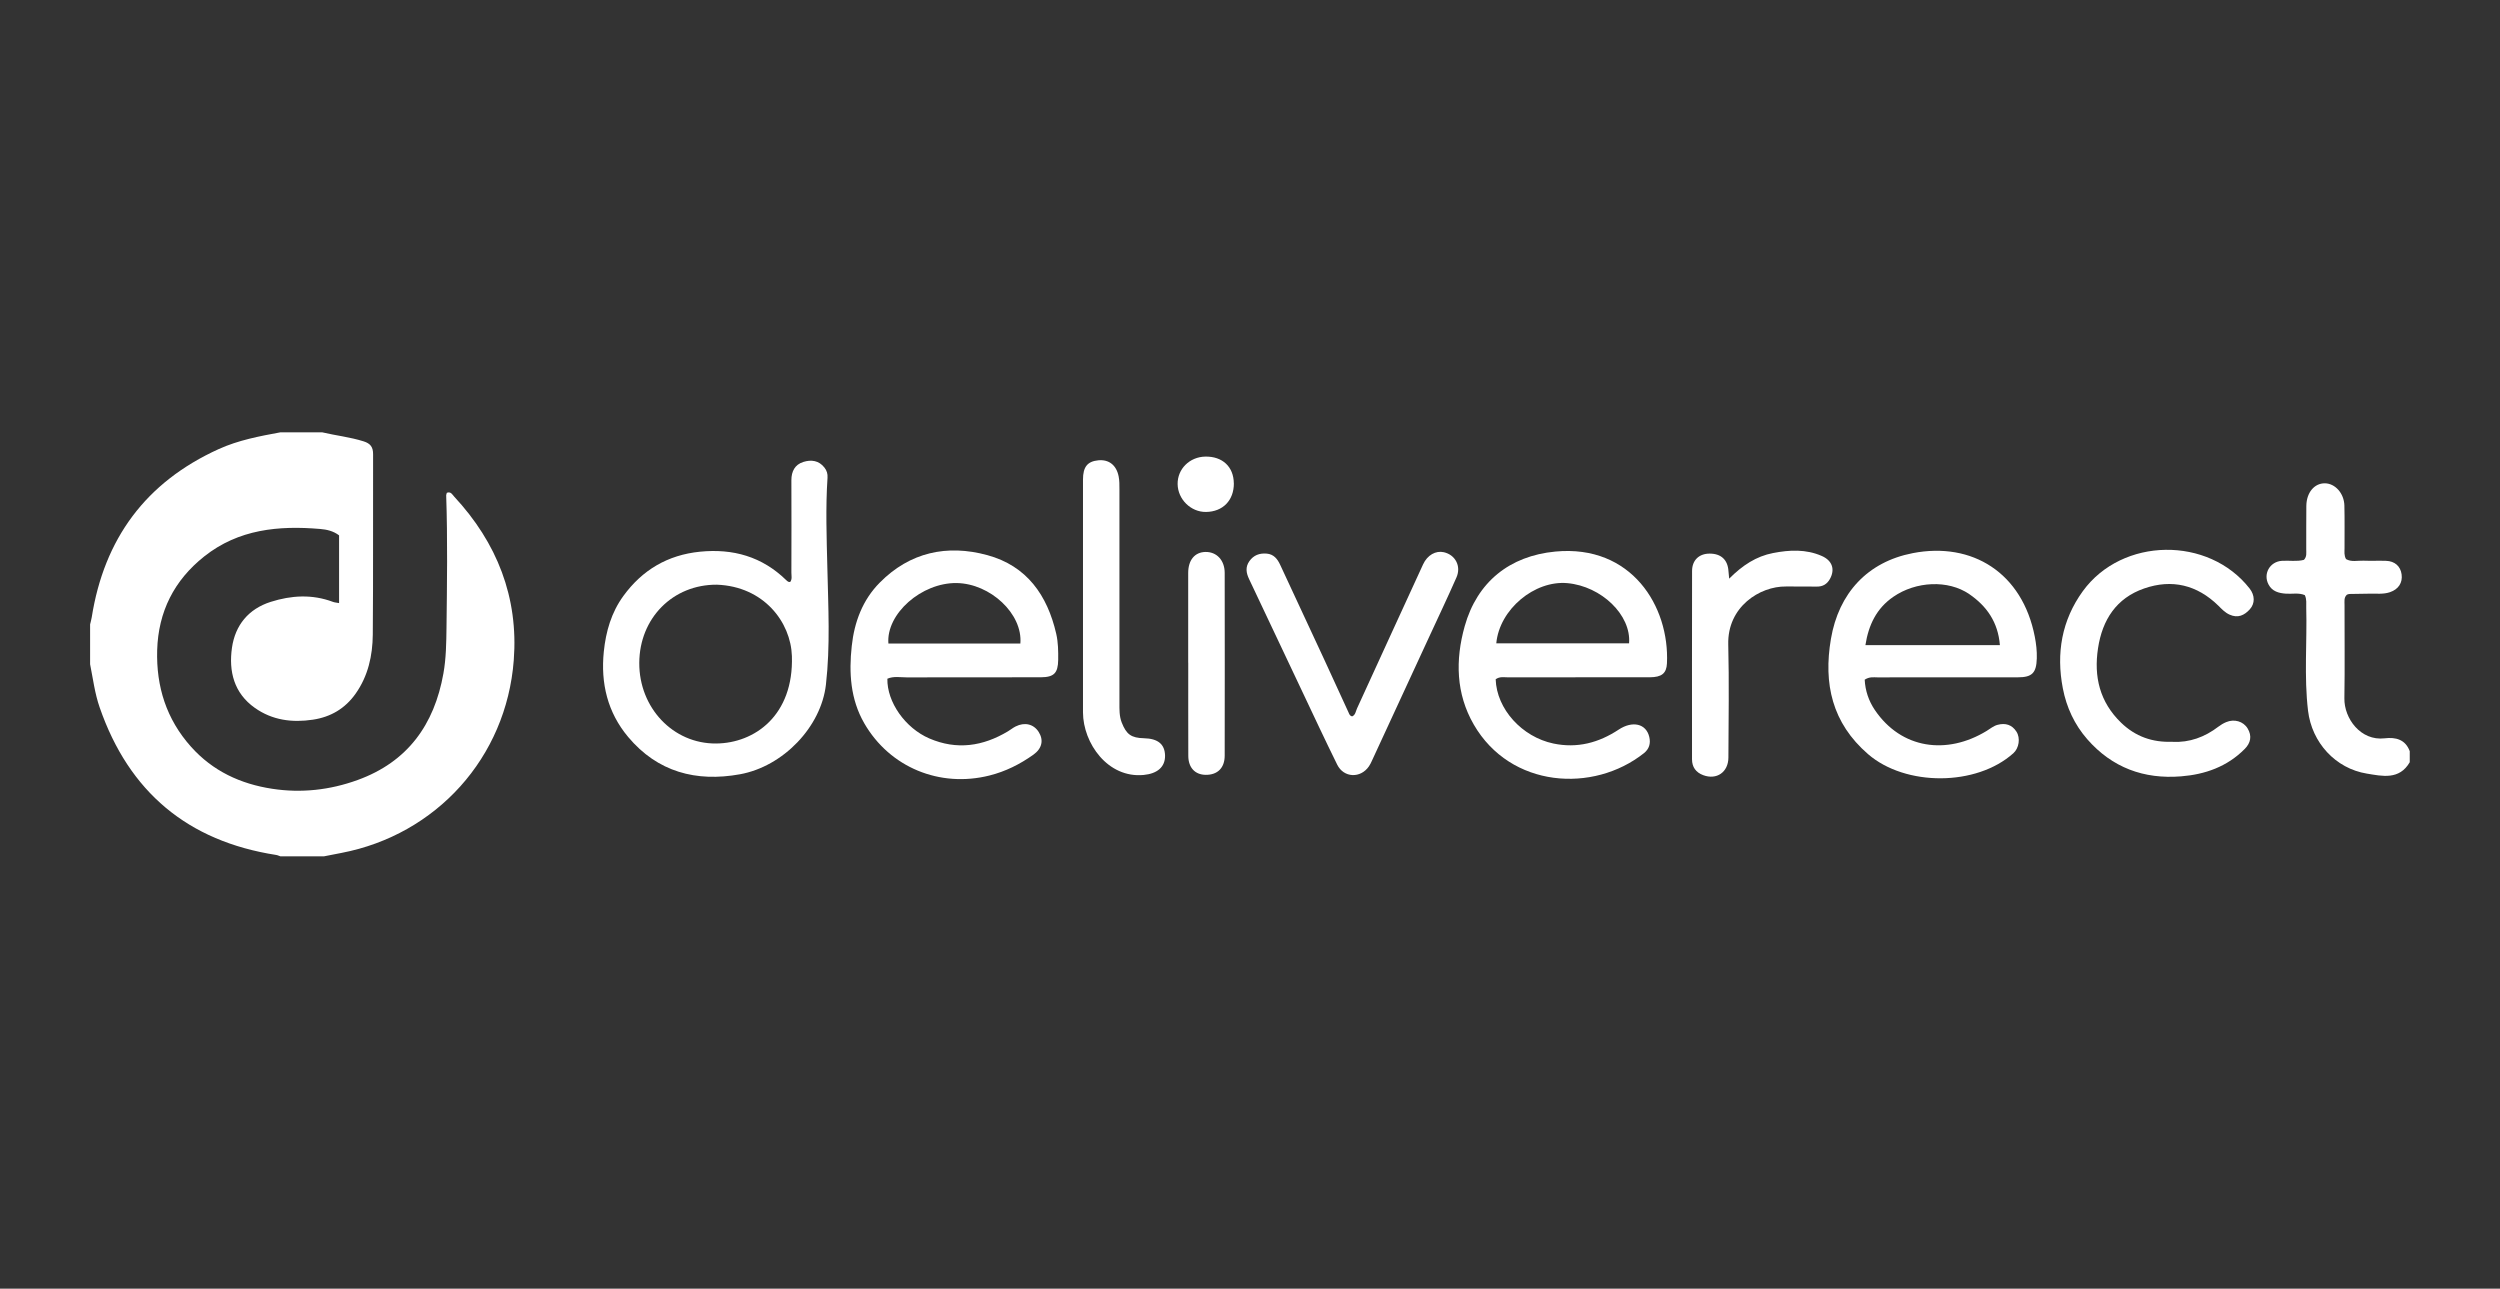 <svg width="485" height="250" viewBox="0 0 485 250" fill="none" xmlns="http://www.w3.org/2000/svg">
<rect x="0" y="0" width="485" height="250" fill="#333333" stroke="none"/>
<path d="M62.501 83.871C65.171 84.501 67.91 84.791 70.54 85.621C71.871 86.041 72.391 86.731 72.38 88.141C72.341 99.801 72.421 111.461 72.32 123.111C72.281 127.191 71.421 131.131 68.99 134.571C66.951 137.461 64.141 139.111 60.681 139.621C56.67 140.221 52.831 139.731 49.441 137.331C45.38 134.461 44.35 130.231 45.001 125.661C45.63 121.291 48.191 118.141 52.52 116.761C56.52 115.491 60.56 115.251 64.581 116.761C64.891 116.881 65.251 116.901 65.781 117.001V103.861C64.671 103.011 63.37 102.721 62.12 102.621C54.06 101.931 46.291 102.661 39.63 107.941C33.781 112.581 30.71 118.661 30.491 126.131C30.291 133.211 32.281 139.521 37.06 144.871C41.281 149.591 46.66 152.081 52.791 153.021C58.441 153.891 64.01 153.271 69.38 151.321C79.07 147.811 84.251 140.601 86.02 130.661C86.55 127.711 86.581 124.701 86.621 121.751C86.721 113.201 86.85 104.651 86.561 96.101C86.561 95.941 86.641 95.771 86.691 95.601C87.471 95.301 87.76 95.961 88.111 96.341C96.43 105.291 100.6 115.891 99.671 128.071C98.231 147.041 84.581 161.941 66.27 165.461C65.13 165.681 63.99 165.911 62.84 166.131H54.401C54.12 166.041 53.861 165.901 53.571 165.861C36.41 163.191 25.011 153.631 19.331 137.231C18.39 134.521 18.041 131.661 17.48 128.861C17.48 126.281 17.48 123.701 17.48 121.131C17.581 120.681 17.721 120.231 17.791 119.781C20.201 104.521 28.28 93.541 42.431 87.121C46.251 85.391 50.321 84.621 54.401 83.871H62.49H62.501Z" fill="white"/>
<path d="M467.5 147.852C465.48 151.372 462.12 150.562 459.18 150.082C453.08 149.092 448.5 144.062 447.76 137.892C446.97 131.242 447.59 124.552 447.41 117.892C447.39 117.092 447.53 116.252 447.13 115.452C445.93 114.952 444.69 115.262 443.48 115.172C442.08 115.072 440.8 114.742 440.09 113.382C439.01 111.332 440.34 108.972 442.66 108.802C444.11 108.702 445.58 108.982 446.96 108.612C447.57 107.972 447.4 107.232 447.41 106.552C447.43 103.742 447.39 100.932 447.43 98.122C447.47 95.542 448.99 93.742 451.03 93.762C453.01 93.782 454.75 95.692 454.81 98.072C454.88 100.822 454.83 103.572 454.84 106.332C454.84 107.022 454.72 107.742 455.13 108.462C456.17 109.072 457.36 108.732 458.5 108.772C459.96 108.832 461.43 108.752 462.89 108.802C464.58 108.852 465.69 109.842 465.91 111.412C466.14 113.052 465.3 114.322 463.66 114.882C462.34 115.332 460.99 115.132 459.65 115.172C458.36 115.212 457.07 115.202 455.79 115.232C455.62 115.232 455.46 115.322 455.3 115.372C454.68 115.942 454.85 116.682 454.84 117.362C454.83 123.392 454.91 129.432 454.81 135.462C454.74 139.362 457.96 143.792 462.63 143.232C464.75 142.982 466.63 143.432 467.49 145.732V147.842L467.5 147.852Z" fill="white"/>
<path d="M153.289 112.91C153.729 112.35 153.519 111.68 153.529 111.07C153.549 105.1 153.549 99.13 153.529 93.16C153.529 91.45 154.199 90.14 155.839 89.62C157.369 89.14 158.859 89.31 159.959 90.73C160.409 91.32 160.589 91.93 160.539 92.68C160.149 98.52 160.369 104.36 160.509 110.21C160.679 117.75 161.089 125.31 160.229 132.83C159.299 141 151.949 148.69 143.549 150.21C135.059 151.75 127.569 149.77 121.869 142.98C117.869 138.22 116.509 132.56 117.139 126.41C117.539 122.51 118.599 118.82 120.939 115.61C124.619 110.56 129.539 107.66 135.799 107.03C142.209 106.39 147.839 107.98 152.519 112.54C152.639 112.66 152.779 112.78 152.929 112.86C153.019 112.91 153.149 112.89 153.289 112.91ZM139.079 113.43C130.549 113.37 124.059 119.91 124.019 128.6C123.979 137.3 130.569 144.31 138.929 144.24C146.399 144.18 153.989 138.8 153.629 127.29C153.419 120.67 148.159 113.77 139.089 113.43H139.079Z" fill="white"/>
<path d="M172.15 131.672C172.06 136.202 175.62 141.252 180.3 143.262C185.63 145.552 190.69 144.782 195.55 141.872C196.05 141.572 196.51 141.192 197.03 140.932C198.8 140.042 200.53 140.472 201.5 141.992C202.5 143.562 202.18 145.202 200.46 146.422C197.87 148.262 195.07 149.672 191.94 150.452C182.33 152.862 172.62 148.892 167.67 140.322C164.98 135.662 164.67 130.522 165.24 125.322C165.74 120.682 167.34 116.382 170.68 113.022C176.52 107.122 183.73 105.572 191.53 107.692C199.19 109.772 203.19 115.462 204.91 122.962C205.29 124.632 205.31 126.322 205.29 128.022C205.25 130.582 204.48 131.382 201.91 131.392C193.25 131.402 184.58 131.392 175.92 131.412C174.66 131.412 173.36 131.142 172.15 131.672ZM197.95 124.852C198.44 119.072 192.1 113.212 185.6 113.112C178.79 113.012 171.89 119.072 172.35 124.852H197.95Z" fill="white"/>
<path d="M290.16 131.781C290.35 137.561 295.27 142.961 301.35 144.241C305.99 145.221 310.17 144.091 314.03 141.541C316.7 139.781 319.35 140.371 319.96 142.961C320.26 144.221 319.94 145.301 318.93 146.111C309.12 153.901 293.05 152.911 285.91 140.561C282.46 134.591 282.31 128.051 284.15 121.491C286.56 112.911 292.86 107.841 301.75 107.001C316.5 105.611 323.91 117.621 323.39 128.691C323.3 130.641 322.36 131.381 320.06 131.391C310.86 131.401 301.67 131.391 292.47 131.401C291.73 131.401 290.94 131.221 290.17 131.771L290.16 131.781ZM290.28 124.811H316.04C316.49 119.321 310.67 113.731 304.08 113.131C297.7 112.551 290.88 118.221 290.28 124.811Z" fill="white"/>
<path d="M361.75 131.85C361.86 134.01 362.53 135.98 363.72 137.74C368.87 145.34 377.7 146.49 385.39 141.81C386.09 141.39 386.72 140.83 387.52 140.62C389.04 140.21 390.33 140.59 391.19 141.94C392 143.2 391.68 145.15 390.6 146.12C383.42 152.57 369.68 152.59 362.41 146.31C355.42 140.27 353.72 132.65 355.2 123.94C356.71 115.08 362.29 109.01 371.07 107.31C382.59 105.07 392.35 111.12 394.75 123.52C395.02 124.9 395.18 126.29 395.14 127.71C395.06 130.54 394.25 131.4 391.46 131.4C382.38 131.4 373.3 131.4 364.22 131.41C363.47 131.41 362.69 131.25 361.75 131.86V131.85ZM387.98 125.16C387.62 120.69 385.42 117.57 382.01 115.24C377.94 112.47 371.7 112.74 367.29 115.79C364.03 118.04 362.5 121.25 361.89 125.16H387.98Z" fill="white"/>
<path d="M421.451 143.921C424.761 144.081 427.72 143.001 430.37 140.971C430.83 140.621 431.351 140.311 431.881 140.091C433.451 139.431 435.201 139.931 436.041 141.321C436.921 142.781 436.63 144.151 435.46 145.311C432.07 148.731 427.801 150.241 423.141 150.611C415.921 151.201 409.741 148.921 404.921 143.401C402.451 140.571 400.9 137.231 400.19 133.541C398.88 126.731 399.971 120.341 404.071 114.681C411.701 104.181 428.47 103.971 436.44 114.191C437.44 115.481 437.51 117.051 436.46 118.211C435.41 119.371 434.151 119.971 432.541 119.241C431.651 118.841 431.02 118.161 430.36 117.501C426.24 113.471 421.36 112.291 415.97 114.161C410.57 116.031 407.86 120.231 407.02 125.741C406.17 131.281 407.35 136.191 411.49 140.201C414.26 142.881 417.571 144.061 421.451 143.901V143.921Z" fill="white"/>
<path d="M262.3 138.99C262.97 138.71 263.001 138 263.261 137.44C267.531 128.13 271.781 118.81 276.071 109.5C276.911 107.67 278.541 106.78 280.101 107.13C282.331 107.63 283.52 109.84 282.55 112.03C280.83 115.94 278.991 119.8 277.201 123.68C273.521 131.65 269.84 139.62 266.15 147.59C265.98 147.96 265.801 148.34 265.571 148.67C263.951 151.04 260.691 150.92 259.421 148.35C257.011 143.47 254.711 138.53 252.381 133.61C249.021 126.52 245.691 119.42 242.321 112.34C241.751 111.14 241.571 110 242.381 108.86C243.201 107.7 244.35 107.28 245.75 107.4C247.11 107.52 247.82 108.44 248.33 109.52C251.21 115.67 254.071 121.83 256.921 127.99C258.491 131.39 260.04 134.8 261.61 138.2C261.75 138.5 261.84 138.88 262.3 138.97V138.99Z" fill="white"/>
<path d="M210.1 115.54C210.1 108.04 210.1 100.55 210.1 93.05C210.1 90.57 210.96 89.51 213.07 89.3C215.12 89.1 216.59 90.23 217.02 92.44C217.18 93.24 217.17 94.07 217.17 94.89C217.17 108.71 217.17 122.53 217.17 136.35C217.17 137.64 217.13 138.92 217.61 140.16C218.52 142.48 219.46 143.16 221.94 143.22C224.63 143.28 225.96 144.37 226.02 146.55C226.07 148.82 224.48 150.09 221.89 150.34C214.92 151.02 210.12 144.19 210.1 138.2C210.09 130.65 210.1 123.09 210.1 115.54Z" fill="white"/>
<path d="M335.461 112.26C338.051 109.65 340.731 107.92 343.971 107.29C347.161 106.67 350.371 106.51 353.431 107.86C355.481 108.76 356.021 110.48 355.011 112.31C354.451 113.32 353.621 113.82 352.441 113.8C350.451 113.76 348.461 113.8 346.471 113.78C341.391 113.72 335.101 117.73 335.281 125.01C335.461 132.32 335.341 139.64 335.311 146.96C335.301 149.81 333.021 151.36 330.421 150.38C329.001 149.85 328.251 148.81 328.251 147.3C328.251 135.13 328.231 122.95 328.261 110.78C328.261 108.65 329.651 107.39 331.691 107.4C333.891 107.4 335.181 108.61 335.321 110.78C335.341 111.12 335.381 111.46 335.461 112.26Z" fill="white"/>
<path d="M230.51 128.559C230.51 122.759 230.51 116.959 230.51 111.159C230.51 108.639 231.79 107.109 233.88 107.079C236.03 107.049 237.58 108.679 237.59 111.109C237.61 122.939 237.61 134.769 237.59 146.599C237.59 148.999 236.18 150.349 233.89 150.319C231.84 150.289 230.54 148.929 230.53 146.649C230.5 140.619 230.53 134.579 230.52 128.549L230.51 128.559Z" fill="white"/>
<path d="M239.369 93.75C239.389 97.07 237.239 99.28 233.959 99.32C231.019 99.35 228.499 96.87 228.459 93.91C228.419 90.99 230.779 88.64 233.819 88.58C237.149 88.51 239.339 90.56 239.359 93.76L239.369 93.75Z" fill="white"/>
</svg>
